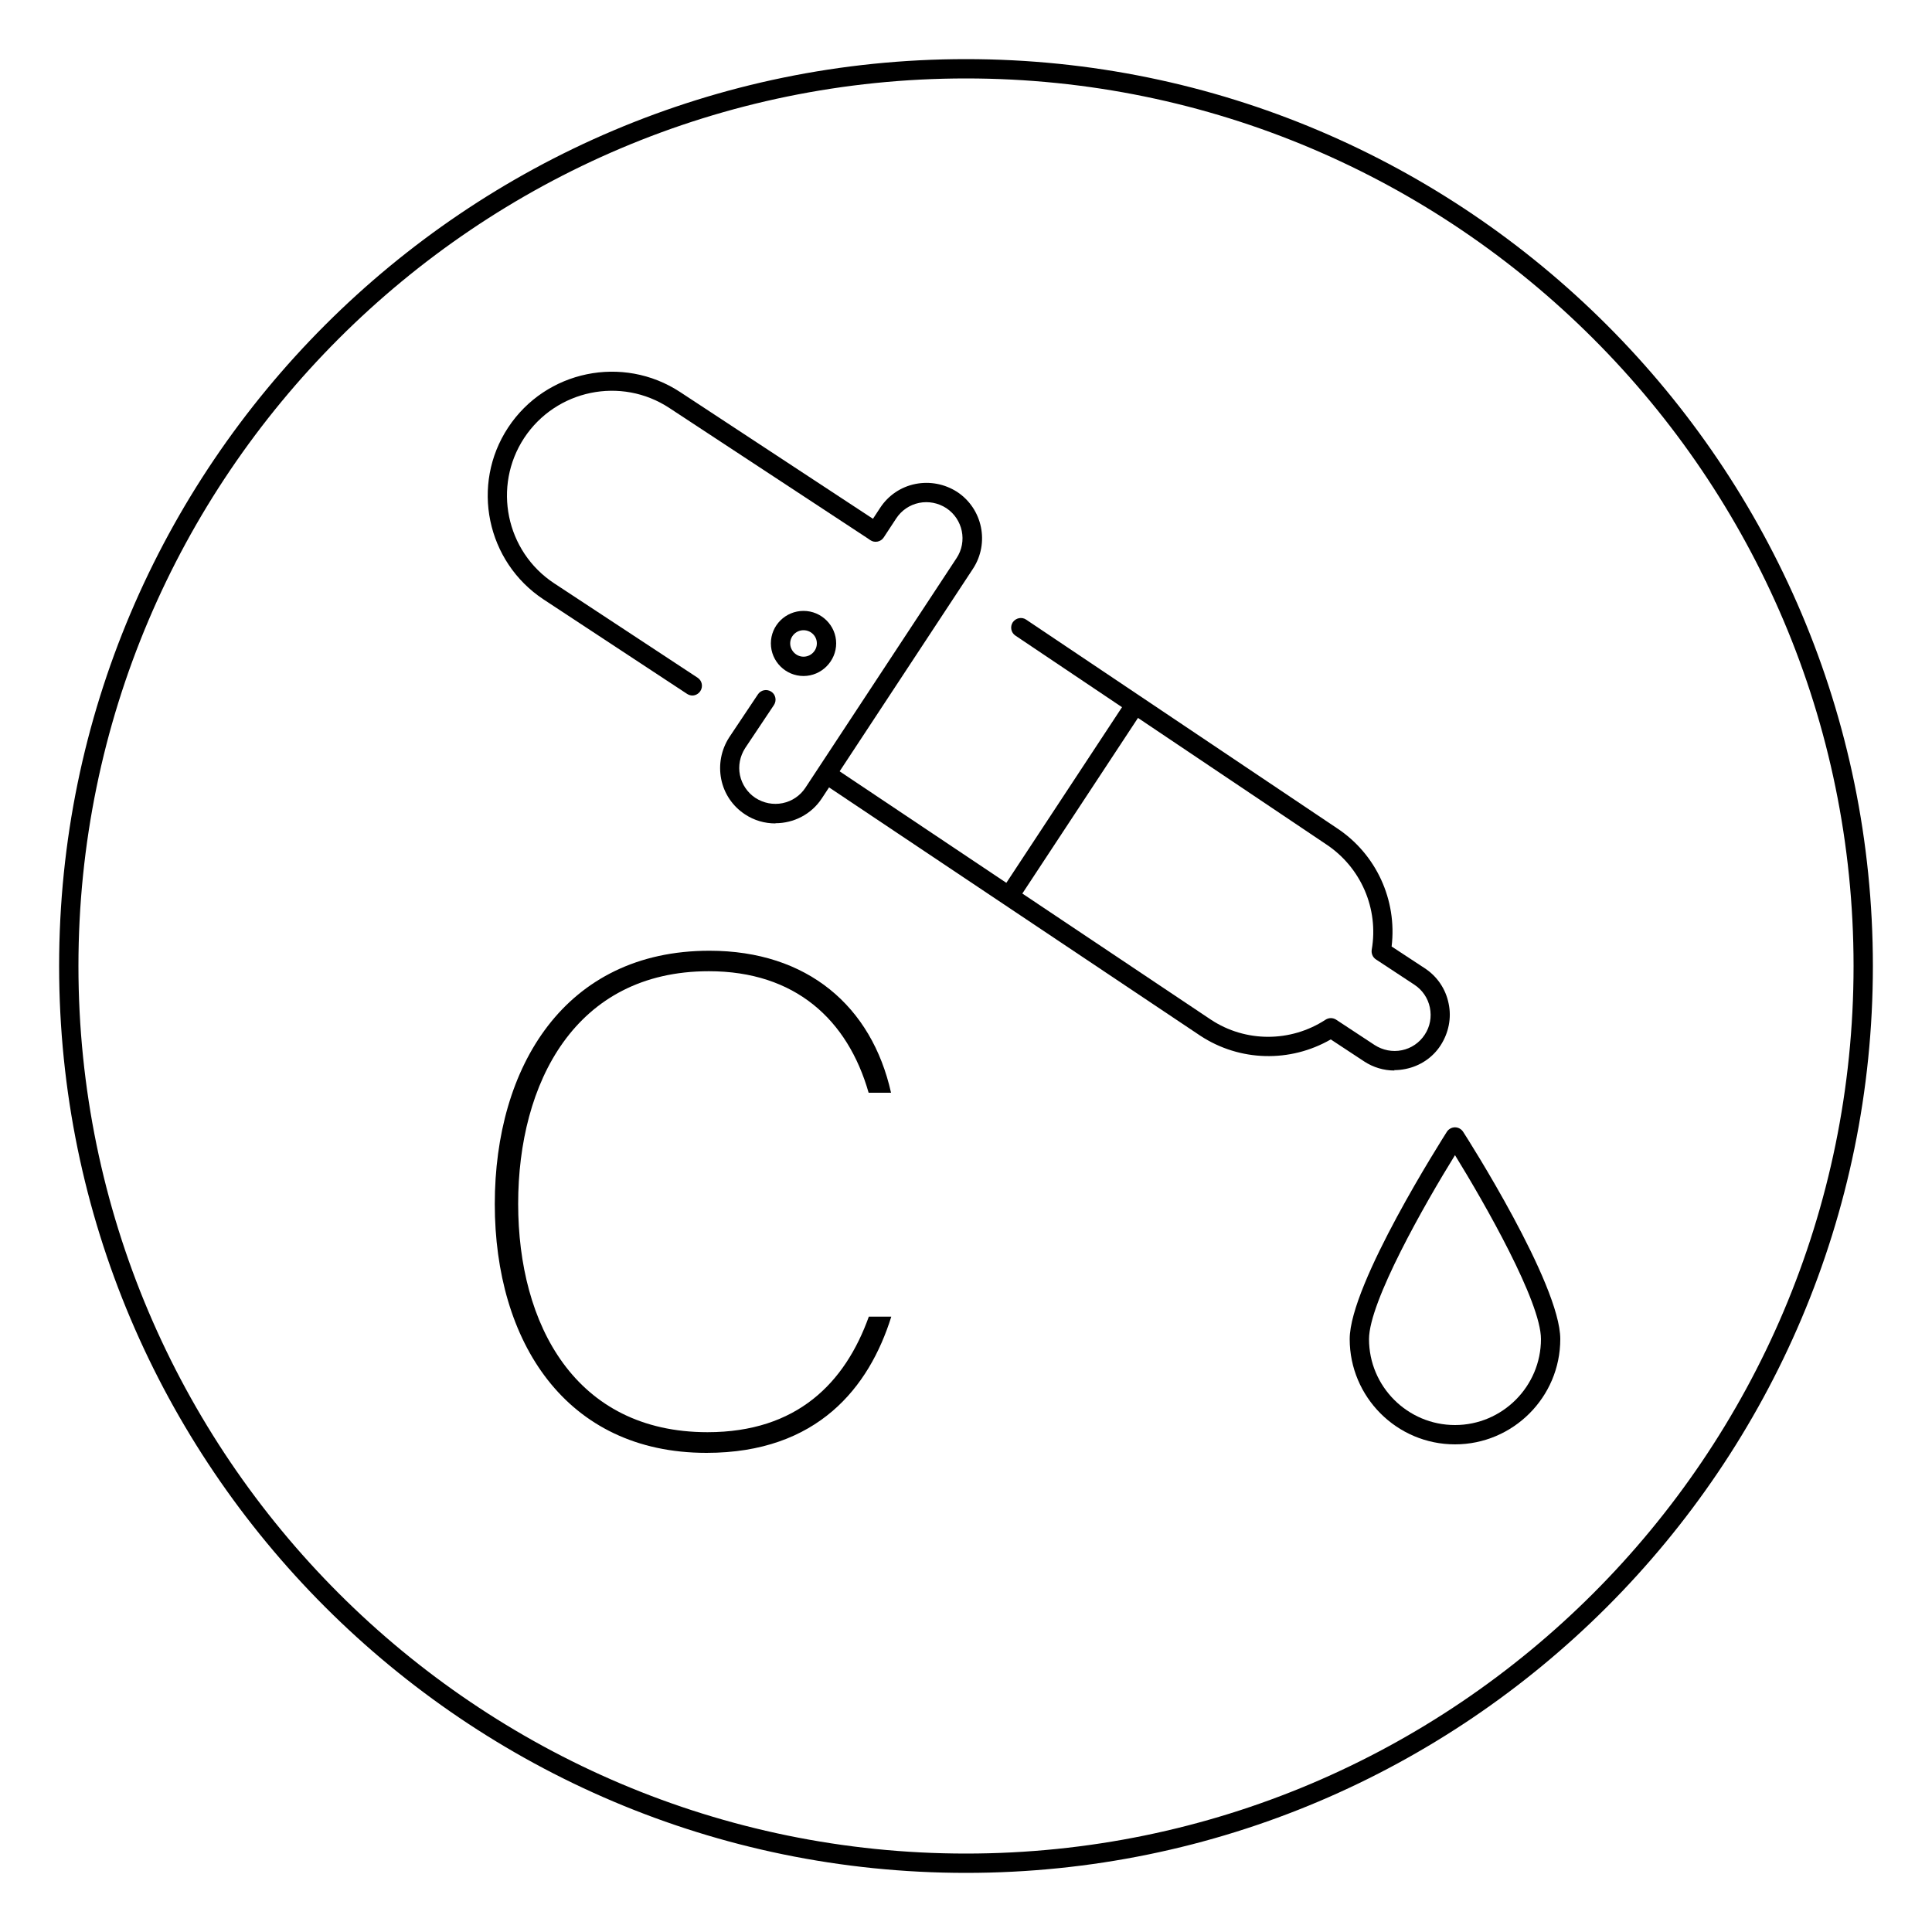<?xml version="1.0" encoding="UTF-8"?>
<svg id="Layer_1" data-name="Layer 1" xmlns="http://www.w3.org/2000/svg" viewBox="0 0 100 100">
  <defs>
    <style>
      .cls-1 {
        stroke-width: 0px;
      }
    </style>
  </defs>
  <path class="cls-1" d="m50,96.94c-25.88,0-46.94-21.06-46.94-46.94S24.12,3.06,50,3.06s46.94,21.06,46.94,46.94-21.06,46.94-46.94,46.94Zm0-92.88C24.67,4.06,4.06,24.67,4.06,50s20.61,45.94,45.94,45.94h0c25.33,0,45.94-20.61,45.94-45.94S75.33,4.06,50,4.06Z"/>
  <g>
    <g>
      <path class="cls-1" d="m75.31,74.76c-3.01,0-5.45-2.45-5.45-5.45,0-2.85,4.83-10.41,5.03-10.73.09-.14.25-.23.42-.23h0c.17,0,.33.09.42.23.21.32,5.03,7.88,5.03,10.73,0,3.01-2.45,5.45-5.45,5.45Zm0-14.97c-1.55,2.5-4.45,7.59-4.45,9.52,0,2.46,2,4.45,4.45,4.45s4.45-2,4.45-4.45c0-1.93-2.91-7.02-4.45-9.52Z"/>
      <path class="cls-1" d="m35.84,36c-.09,0-.19-.03-.27-.08l-7.43-4.89c-2.96-1.95-3.79-5.94-1.84-8.9,1.95-2.96,5.94-3.78,8.9-1.84l10.3,6.77c.23.15.29.46.14.69-.15.23-.47.29-.69.14l-10.3-6.77c-2.5-1.65-5.87-.95-7.52,1.55-1.64,2.5-.95,5.87,1.55,7.52l7.43,4.89c.23.15.29.46.14.69-.1.15-.26.23-.42.23Z"/>
      <path class="cls-1" d="m40.13,42.62c-.54,0-1.09-.15-1.57-.47-.64-.42-1.08-1.07-1.23-1.82s0-1.52.41-2.16l1.49-2.23c.15-.23.46-.29.69-.14.23.15.29.46.14.69l-1.49,2.23c-.27.42-.37.92-.27,1.4s.39.91.8,1.18c.42.27.92.37,1.41.27.49-.1.91-.39,1.18-.8l7.82-11.88c.57-.86.33-2.02-.53-2.59-.42-.27-.92-.37-1.41-.27-.49.1-.91.39-1.18.8l-.65.99c-.15.23-.47.29-.69.14-.23-.15-.29-.46-.14-.69l.65-.99c.42-.64,1.07-1.08,1.82-1.23.75-.15,1.52,0,2.16.41,1.32.87,1.69,2.65.82,3.98l-7.82,11.88c-.55.84-1.47,1.29-2.4,1.29Z"/>
      <path class="cls-1" d="m52.41,46.6c-.09,0-.19-.03-.27-.08-.23-.15-.29-.46-.14-.69l6.19-9.4c.15-.23.46-.29.69-.14.23.15.29.46.14.69l-6.19,9.4c-.1.15-.26.23-.42.23Z"/>
      <path class="cls-1" d="m72.18,55.41c-.55,0-1.1-.16-1.57-.47l-1.73-1.14c-2.1,1.21-4.71,1.15-6.75-.19l-19.54-13.07c-.23-.15-.29-.46-.14-.69.15-.23.46-.29.69-.14l19.54,13.07c1.79,1.18,4.12,1.18,5.93,0,.17-.11.38-.11.55,0l1.99,1.31c.42.27.92.37,1.41.27.49-.1.91-.39,1.18-.8.28-.42.37-.92.27-1.41-.1-.49-.39-.91-.8-1.18l-1.99-1.31c-.17-.11-.25-.31-.22-.5.37-2.13-.56-4.27-2.36-5.46l-16.08-10.8c-.23-.15-.29-.46-.14-.69.16-.23.47-.29.69-.14l16.08,10.79c2.04,1.34,3.13,3.72,2.84,6.13l1.72,1.13c.64.42,1.08,1.07,1.23,1.82.16.75,0,1.52-.41,2.16s-1.07,1.08-1.82,1.23c-.2.04-.39.06-.59.06Z"/>
      <path class="cls-1" d="m41.59,34.99c-.93,0-1.69-.76-1.69-1.69s.76-1.68,1.69-1.68,1.69.76,1.69,1.68-.76,1.69-1.69,1.69Zm0-2.37c-.38,0-.69.31-.69.68s.31.69.69.69.69-.31.69-.69-.31-.68-.69-.68Z"/>
    </g>
    <path class="cls-1" d="m46.13,68.16c-1.14,3.64-3.81,7.04-9.56,7.04-7.31,0-10.96-5.78-10.96-12.88s3.62-13.11,11.11-13.11c5.08,0,8.4,2.88,9.4,7.35h-1.16c-1.08-3.78-3.8-6.29-8.27-6.29-6.93,0-9.87,5.79-9.87,12.04s2.95,11.82,9.8,11.82c4.63,0,7.12-2.55,8.35-5.98h1.16Z"/>
  </g>
</svg>